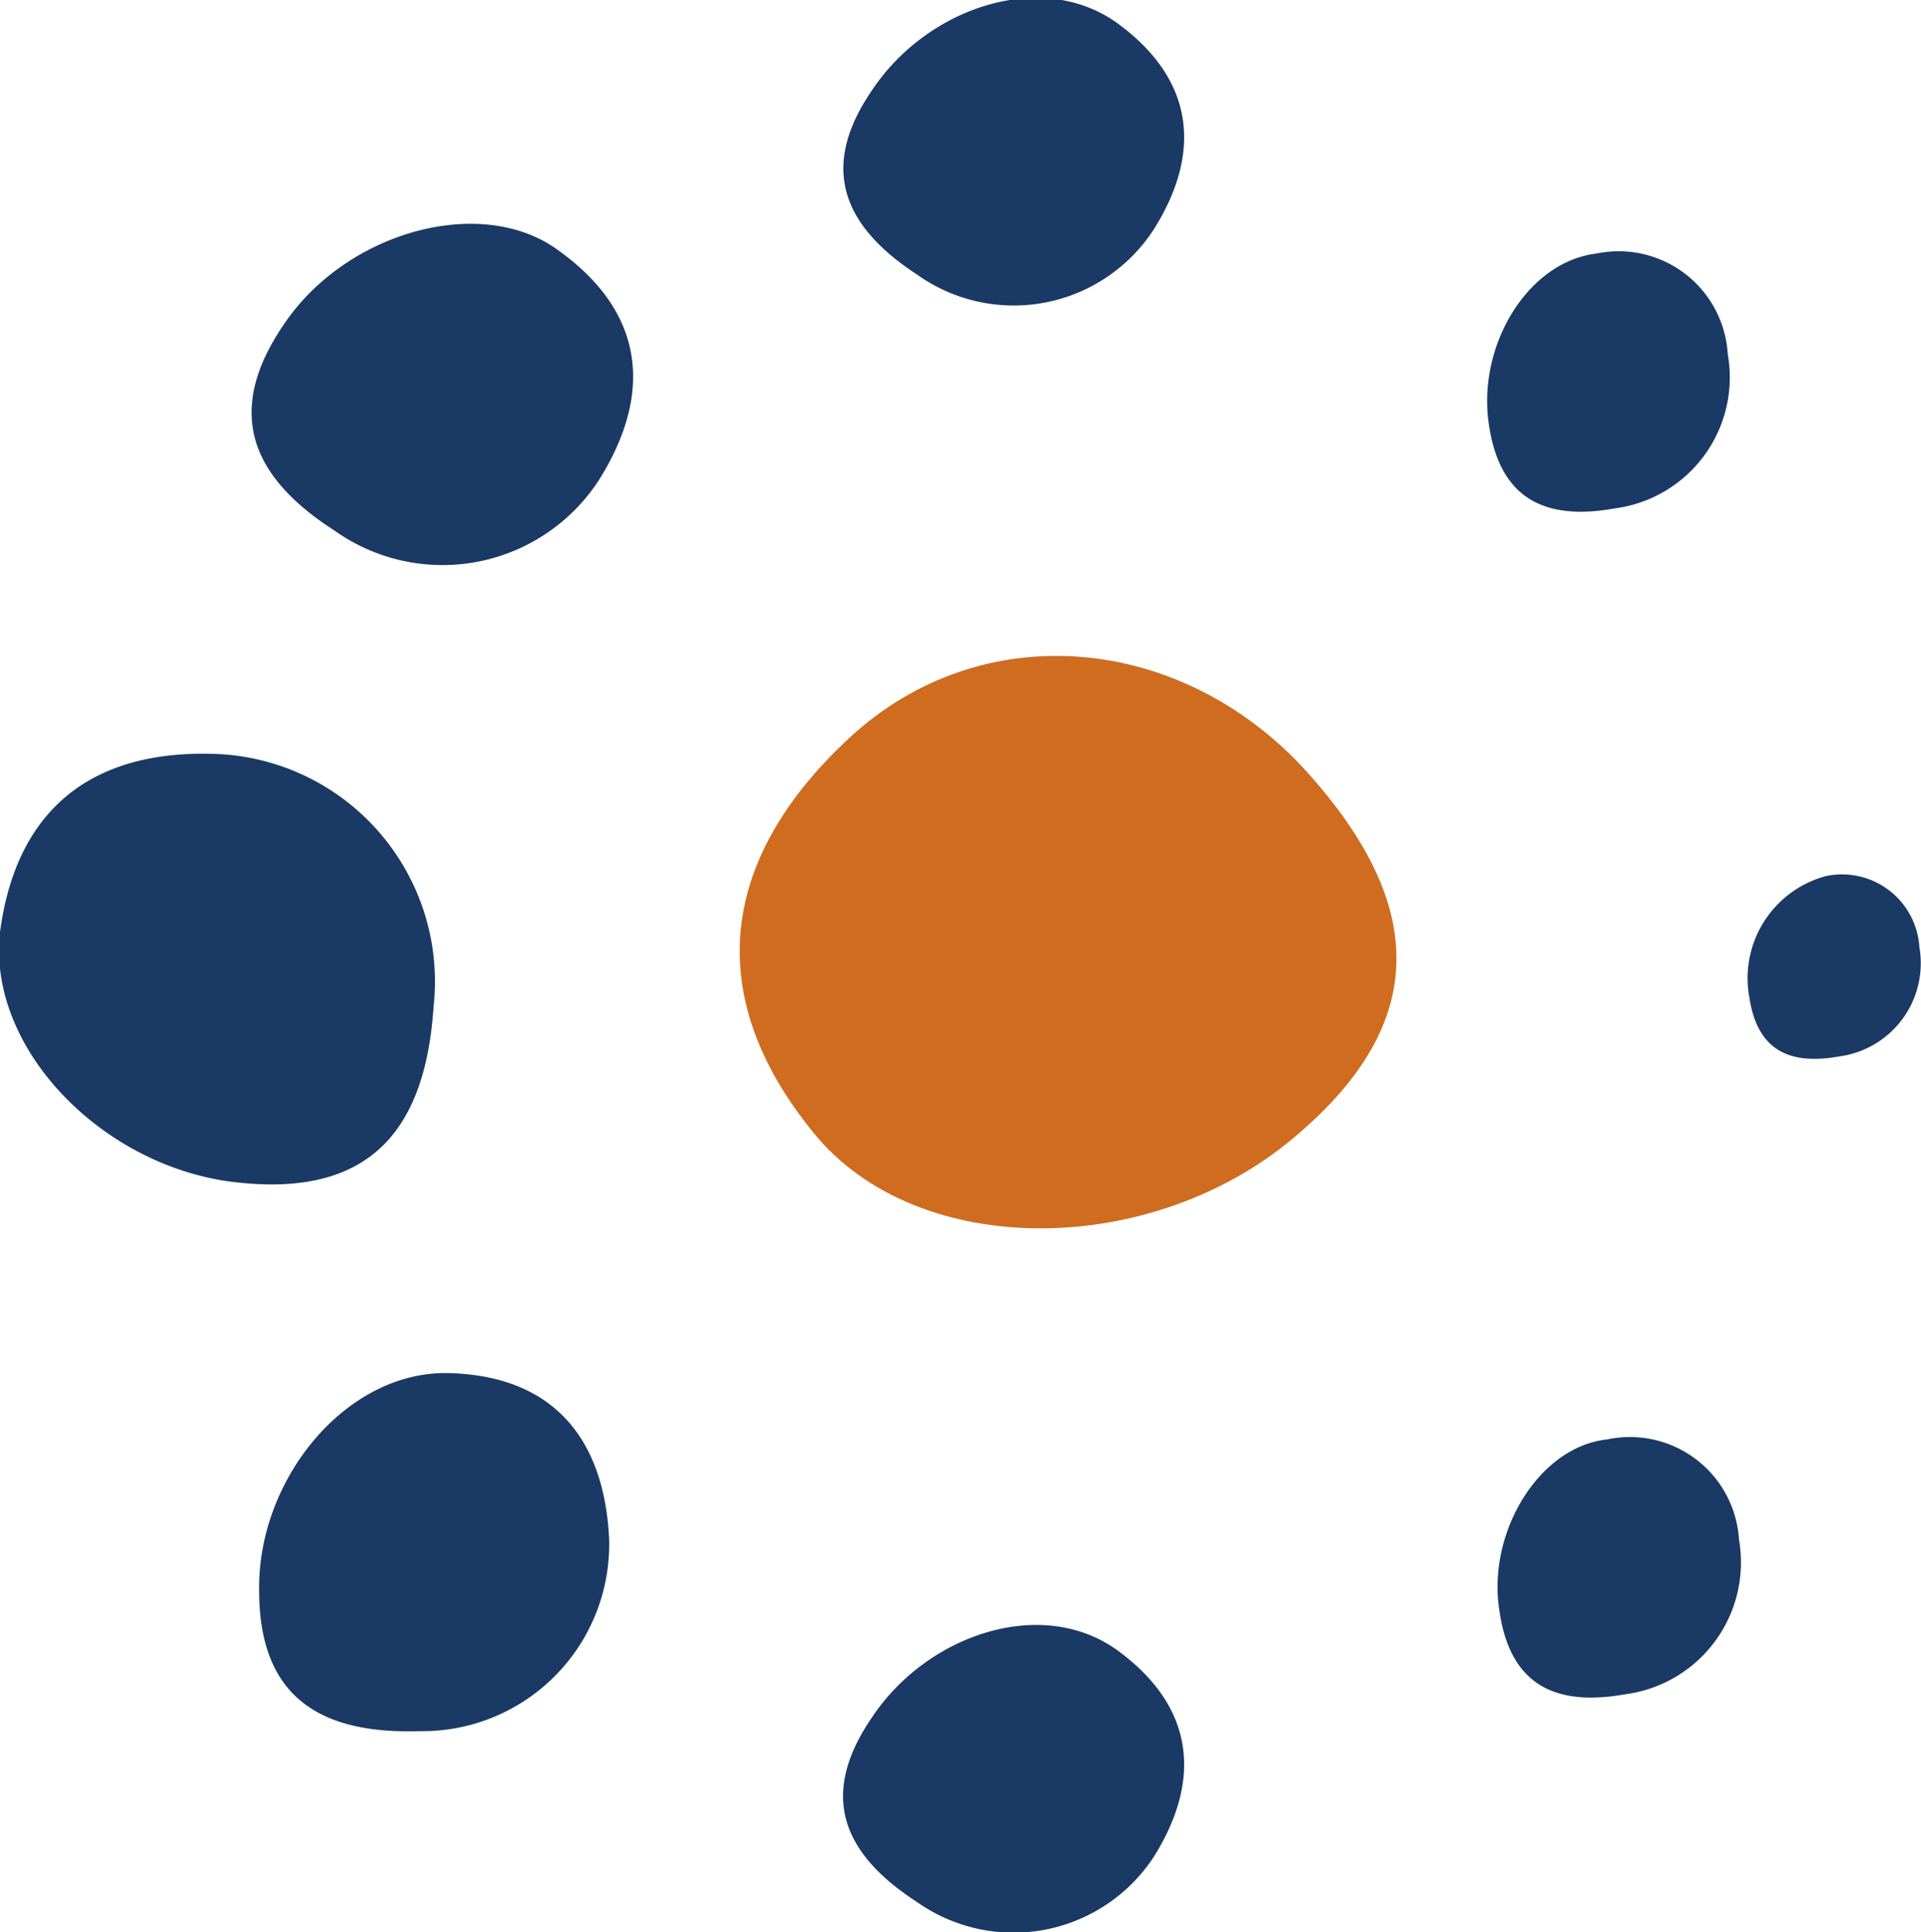 <svg xmlns="http://www.w3.org/2000/svg" viewBox="0 0 47.81 48.08"><defs><style>.cls-1{fill:#1a3965;}.cls-2{fill:#cf6c20;}</style></defs><title>carespace-beeldmerk</title><g id="Laag_2" data-name="Laag 2"><g id="Laag_1-2" data-name="Laag 1"><path class="cls-1" d="M21.7,2.25C20.37,4.19,21,5.64,22.82,6.83a4.15,4.15,0,0,0,5.9-1.13c1.2-1.91,1-3.71-.88-5.1S23.08.17,21.7,2.25Z"/><path class="cls-1" d="M21.7,42.74c-1.33,1.94-.73,3.39,1.12,4.59a4.17,4.17,0,0,0,5.9-1.13c1.2-1.92,1-3.72-.88-5.11S23.08,40.66,21.7,42.74Z"/><path class="cls-1" d="M37.32,40.1c.27,1.85,1.41,2.37,3.14,2.06a3.31,3.31,0,0,0,2.82-3.85A2.72,2.72,0,0,0,40,35.82C38.3,36,37,38.14,37.32,40.1Z"/><path class="cls-1" d="M37.06,10.59c.28,1.85,1.42,2.37,3.14,2.06A3.29,3.29,0,0,0,43,8.81a2.72,2.72,0,0,0-3.27-2.5C38,6.52,36.75,8.63,37.06,10.59Z"/><path class="cls-1" d="M43.54,24.83c.2,1.31,1,1.68,2.23,1.46a2.34,2.34,0,0,0,2-2.72,1.93,1.93,0,0,0-2.32-1.77A2.63,2.63,0,0,0,43.54,24.83Z"/><path class="cls-1" d="M7.06,8.08c-1.48,2.17-.81,3.79,1.26,5.12a4.64,4.64,0,0,0,6.59-1.26c1.34-2.14,1.15-4.15-1-5.7C12,4.82,8.61,5.76,7.06,8.08Z"/><path class="cls-1" d="M6.45,39.58c0,2.63,1.49,3.58,4,3.5a4.65,4.65,0,0,0,4.71-4.78c-.12-2.53-1.42-4.07-4-4.13C8.63,34.11,6.41,36.79,6.45,39.58Z"/><path class="cls-1" d="M6.06,29.44c3.2.3,4.53-1.38,4.73-4.38a5.67,5.67,0,0,0-5.26-6.29C2.45,18.6.42,20,0,23.2-.33,26.14,2.66,29.16,6.06,29.44Z"/><path class="cls-2" d="M32.33,28.2c3.4-2.92,3-5.88.19-9-3.1-3.42-8.07-3.91-11.39-.83-3.15,2.93-3.72,6.33-.89,9.81C22.83,31.39,28.76,31.33,32.33,28.2Z"/></g></g></svg>